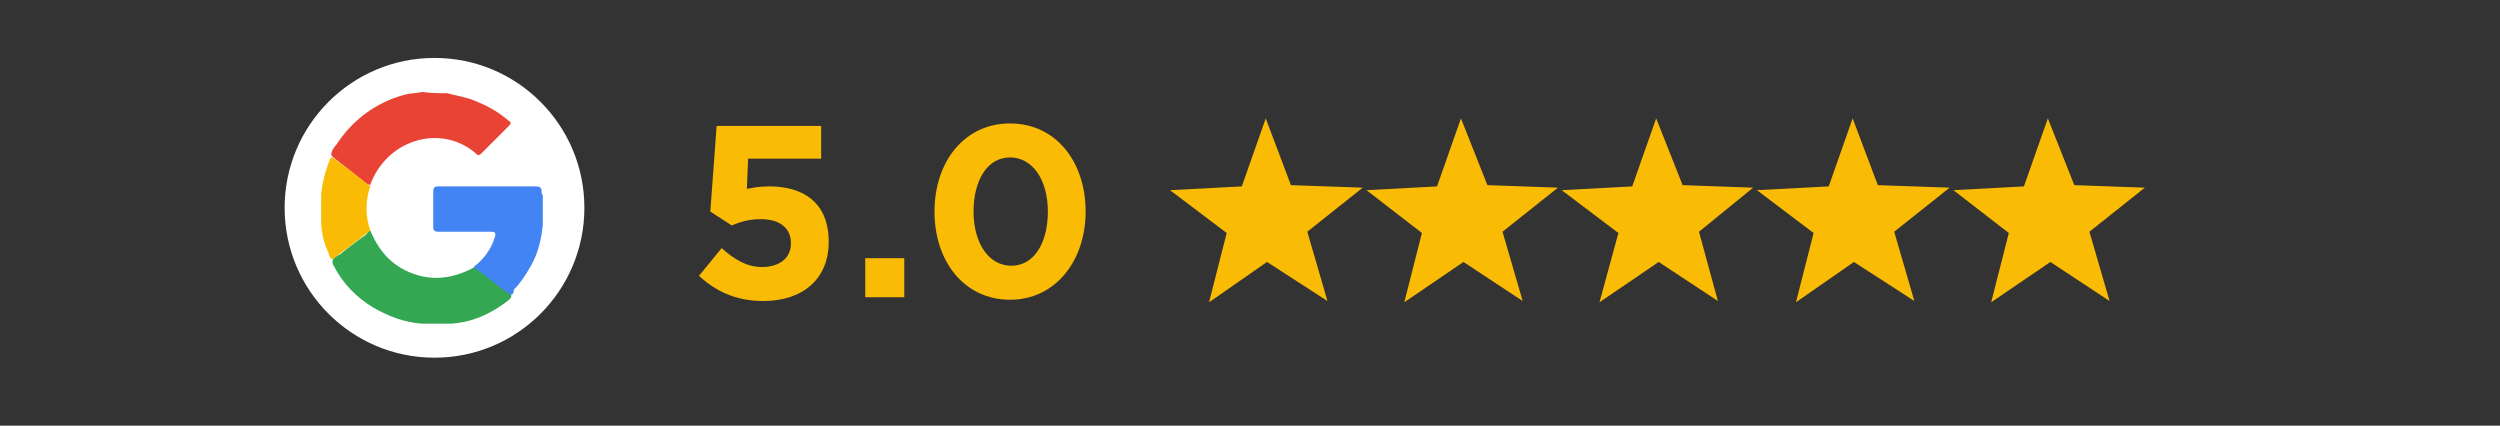 <?xml version="1.0" encoding="utf-8"?>
<!-- Generator: Adobe Illustrator 25.1.0, SVG Export Plug-In . SVG Version: 6.00 Build 0)  -->
<svg version="1.1" id="Layer_2" xmlns="http://www.w3.org/2000/svg" xmlns:xlink="http://www.w3.org/1999/xlink" x="0px" y="0px"
	 viewBox="0 0 198.5 33.8" style="enable-background:new 0 0 198.5 33.8;" xml:space="preserve">
<rect x="0" y="0" width="198.5" height="33.8" fill="#333333" stroke="none"/>
<style type="text/css">
	.st0{fill:#FFFFFF;}
	.st1{fill:#FABB04;}
	.st2{fill:#E94335;}
	.st3{fill:#34A753;}
	.st4{fill:#4284F3;}
</style>
<g>
	<circle class="st0" cx="34.5" cy="16.5" r="11.9"/>
	<g>
		<g>
			<polygon class="st1" points="164.7,14.7 170.3,14.9 165.9,18.4 167.5,23.9 162.8,20.8 158.1,24 159.5,18.5 155.1,15.1 
				160.7,14.8 162.6,9.4 			"/>
			<polygon class="st1" points="149.1,14.7 154.8,14.9 150.4,18.4 152,23.9 147.2,20.8 142.6,24 144,18.5 139.5,15.1 145.2,14.8 
				147.1,9.4 			"/>
			<polygon class="st1" points="133.6,14.7 139.2,14.9 134.9,18.4 136.4,23.9 131.7,20.8 127,24 128.5,18.5 124,15.1 129.6,14.8 
				131.5,9.4 			"/>
			<polygon class="st1" points="118.1,14.7 123.7,14.9 119.3,18.4 120.9,23.9 116.2,20.8 111.5,24 112.9,18.5 108.5,15.1 
				114.1,14.8 116,9.4 			"/>
			<polygon class="st1" points="102.5,14.7 108.2,14.9 103.8,18.4 105.4,23.9 100.6,20.8 96,24 97.4,18.5 92.9,15.1 98.6,14.8 
				100.5,9.4 			"/>
		</g>
		<g id="nGh9pX_15_">
			<g>
				<g>
					<path class="st2" d="M35.5,7.4C36.2,7.6,37,7.7,37.7,8c1,0.4,1.9,0.9,2.7,1.6c0.2,0.1,0.2,0.2,0,0.4c-0.7,0.7-1.5,1.5-2.2,2.2
						c-0.1,0.1-0.2,0.2-0.4,0c-2.6-2.3-6.8-1.3-8.3,2.2c0,0.1-0.1,0.2-0.1,0.3c-0.4-0.1-0.6-0.4-0.9-0.6c-0.6-0.5-1.3-1-1.9-1.5
						c-0.1-0.1-0.2-0.1-0.3-0.3c0-0.3,0.2-0.6,0.4-0.8c1.3-2,3.2-3.4,5.5-4c0.4-0.1,0.9-0.1,1.3-0.2C34.2,7.4,34.8,7.4,35.5,7.4z"/>
					<path class="st3" d="M29.4,18.3c0.5,1.2,1.2,2.2,2.3,2.9c2,1.2,4,1.1,6,0c0.2,0,0.4,0.2,0.5,0.3c0.7,0.6,1.4,1.1,2.2,1.7
						c0.1,0.1,0.2,0.1,0.2,0.3c0,0.2-0.2,0.3-0.3,0.4c-1.3,1-2.8,1.7-4.5,1.8c0,0-0.1,0-0.1,0c-0.7,0-1.4,0-2.2,0
						c-1.4-0.1-2.7-0.6-3.9-1.3c-1.3-0.8-2.4-1.9-3.1-3.3c-0.1-0.1-0.1-0.3-0.1-0.4c0.1-0.3,0.4-0.4,0.6-0.5
						c0.7-0.6,1.4-1.1,2.1-1.6C29.2,18.4,29.3,18.3,29.4,18.3z"/>
					<path class="st4" d="M40.5,23.4c-1-0.7-1.9-1.5-2.9-2.2c0.8-0.6,1.4-1.4,1.7-2.4c0.1-0.3,0-0.4-0.3-0.4c-1.4,0-2.8,0-4.2,0
						c-0.3,0-0.4-0.1-0.4-0.4c0-0.9,0-1.8,0-2.8c0-0.3,0.1-0.4,0.4-0.4c2.6,0,5.2,0,7.7,0c0.4,0,0.5,0.1,0.5,0.4
						c0,0.1,0,0.2,0.1,0.3c0,0.8,0,1.6,0,2.3c-0.1,1.2-0.4,2.4-1,3.4c-0.4,0.7-0.8,1.3-1.3,1.8C40.8,23.3,40.7,23.4,40.5,23.4z"/>
					<path class="st1" d="M29.4,18.3c-1,0.8-2,1.5-3,2.3c-0.2-0.1-0.3-0.3-0.3-0.5c-0.4-0.8-0.6-1.7-0.6-2.6c0-0.7,0-1.4,0-2.1
						c0.1-0.9,0.3-1.7,0.6-2.5c0.1-0.2,0.1-0.4,0.3-0.4c1,0.7,2,1.5,3,2.3C29,16,29,17.1,29.4,18.3z"/>
				</g>
			</g>
		</g>
		<g>
			<path class="st1" d="M56.9,10h8.3v2.6h-5.8L59.3,15c0.5-0.1,1-0.2,1.8-0.2c2.7,0,4.7,1.3,4.7,4.4c0,2.9-2,4.7-5.2,4.7
				c-2.2,0-3.8-0.8-5.1-2l1.8-2.2c1,0.9,2,1.5,3.2,1.5c1.4,0,2.3-0.7,2.3-1.9c0-1.2-0.9-1.9-2.4-1.9c-0.9,0-1.6,0.2-2.3,0.5
				l-1.7-1.1L56.9,10z"/>
			<path class="st1" d="M68.7,23.6v-3.1h3.1v3.1H68.7z"/>
			<path class="st1" d="M80.2,23.8c-3.6,0-6-3-6-7s2.4-7,6-7c3.6,0,6,3,6,7C86.2,20.7,83.8,23.8,80.2,23.8z M80.2,12.5
				c-1.8,0-2.9,1.8-2.9,4.3c0,2.5,1.2,4.3,3,4.3s2.9-1.8,2.9-4.3S82,12.5,80.2,12.5z"/>
		</g>
	</g>
</g>
</svg>
